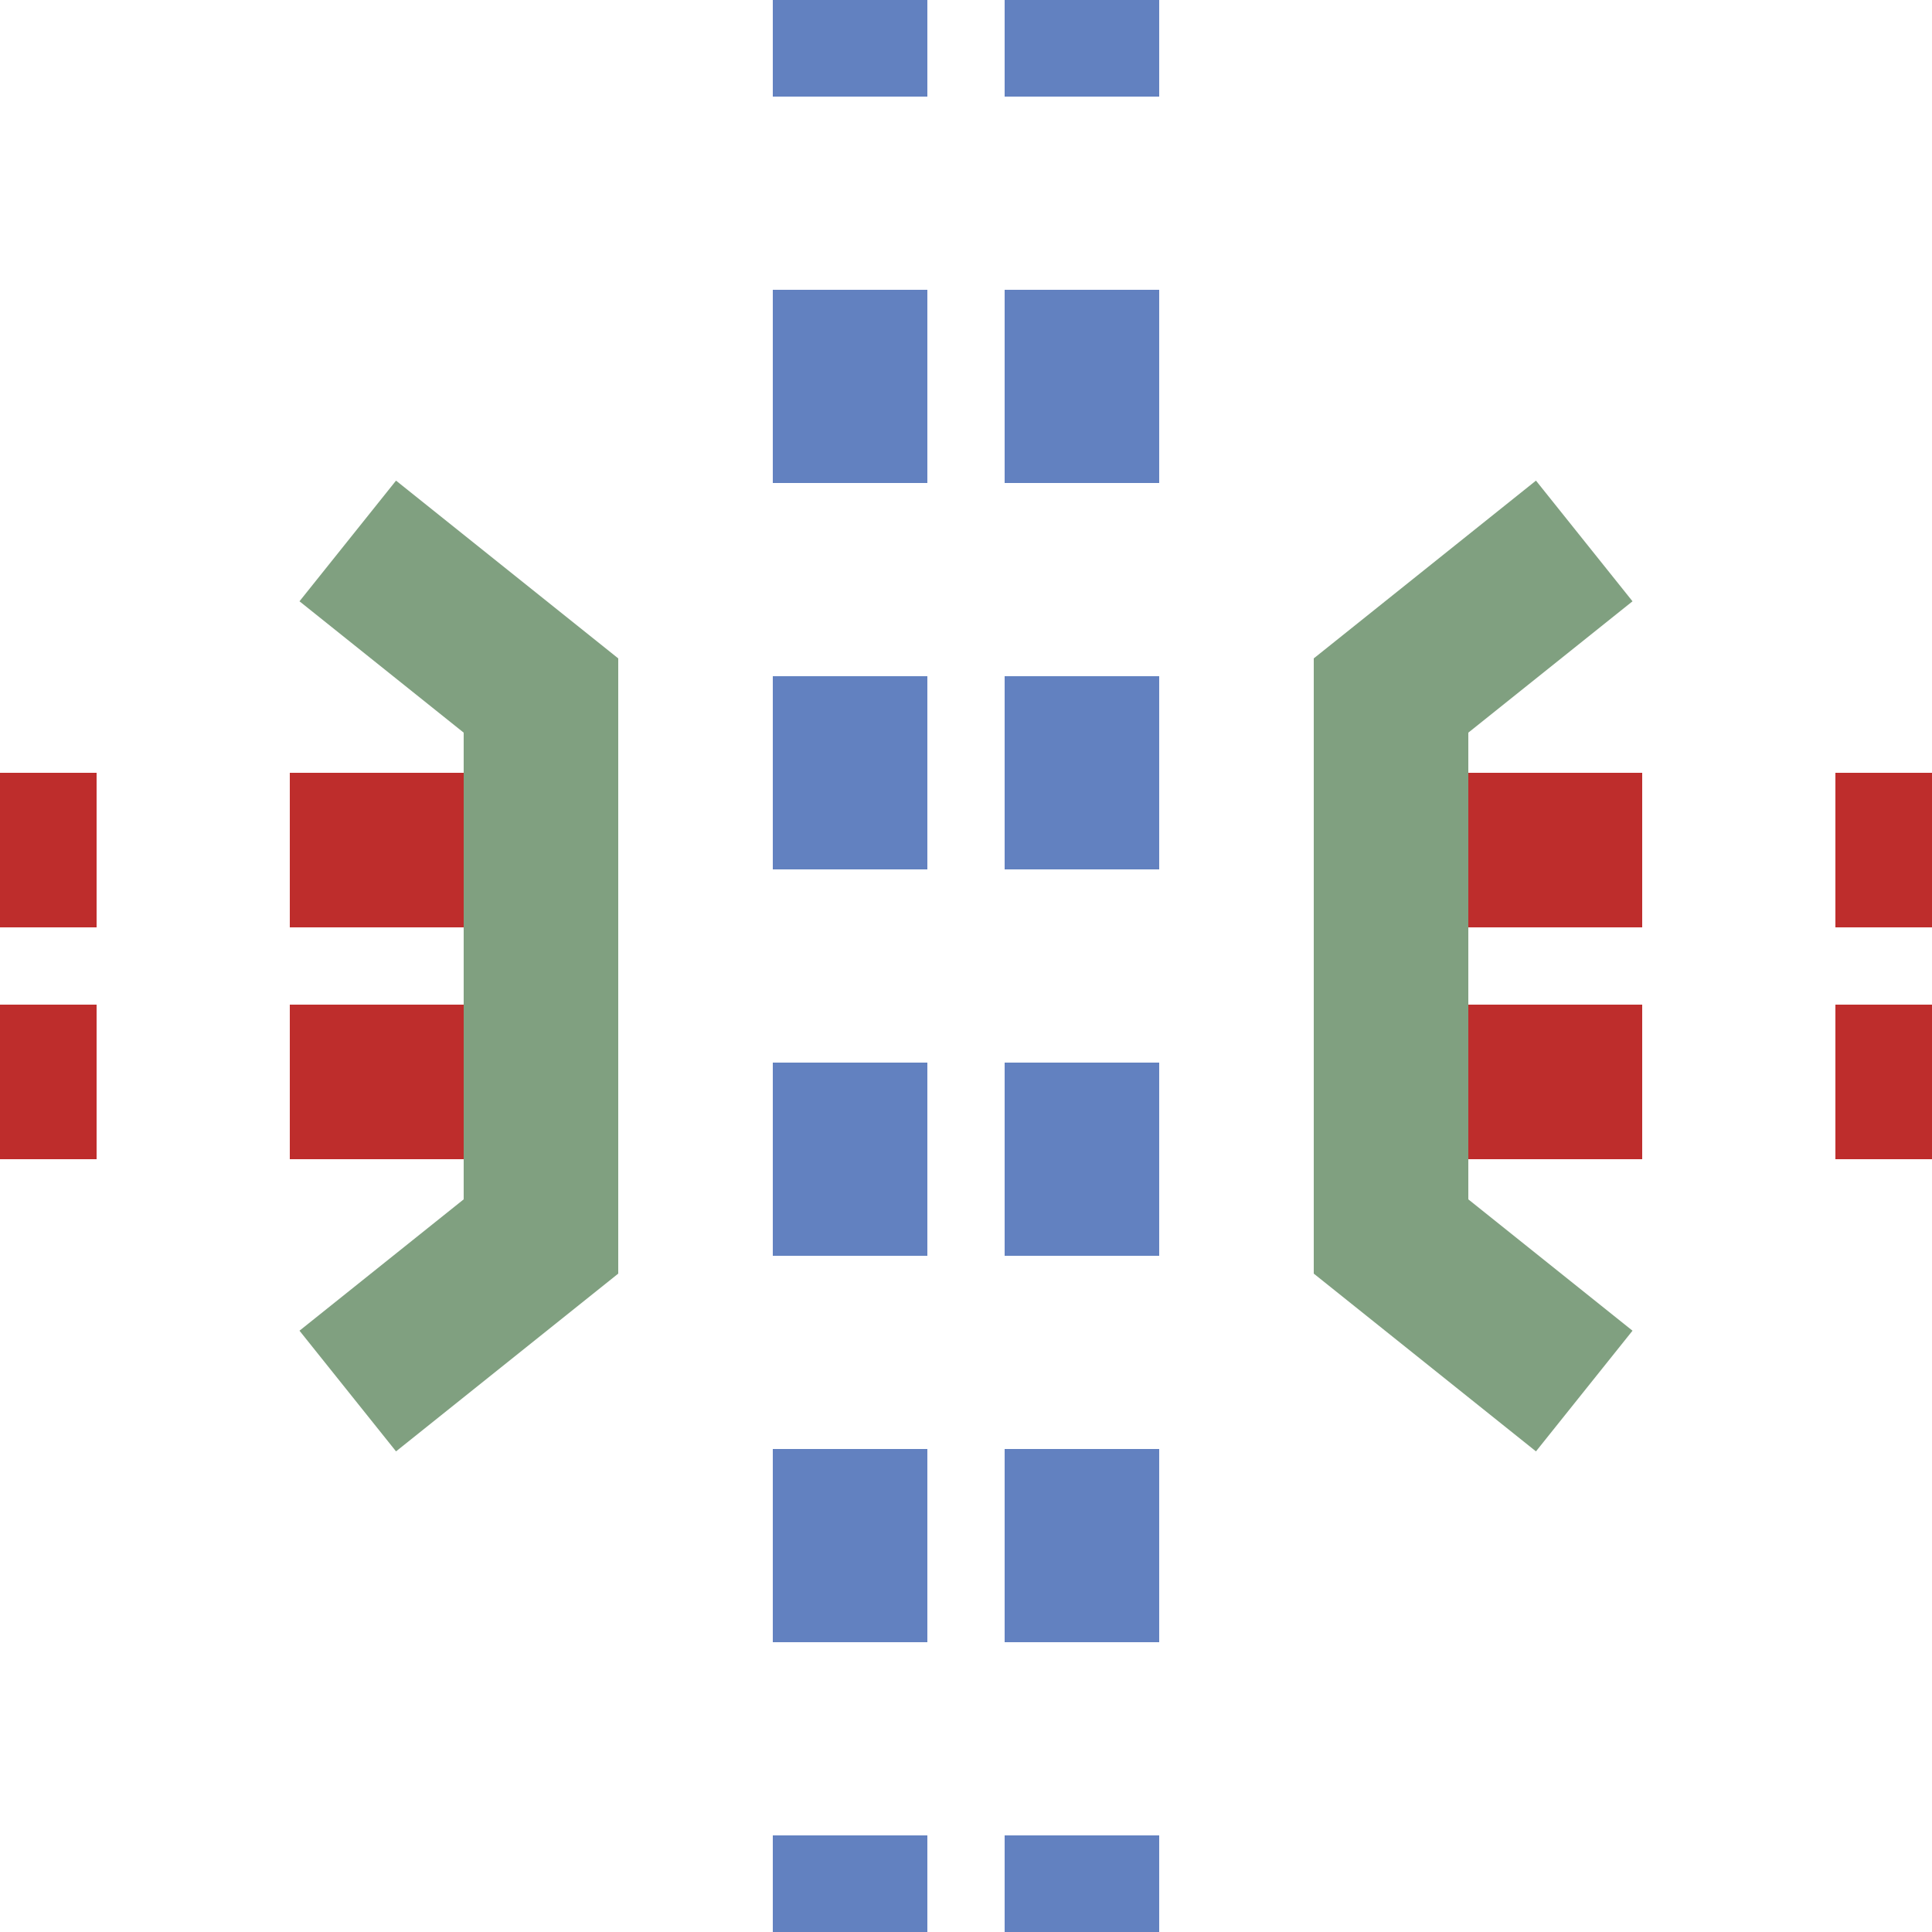 <?xml version="1.0"?>
<svg xmlns="http://www.w3.org/2000/svg" width="500" height="500">
<title>Kreuzung</title>

<g stroke-width="40" fill="none">
 <path stroke="#be2d2c" d="M -25,220 H 525 M -25,280 H 525" stroke-dasharray="50,50,50,250" />
 <path stroke="#6281c0" d="M 220,-25 V 525 M 280,-25 V 525" stroke-dasharray="50" />
 <g stroke="#80a080" stroke-width="40">
  <polyline points="90,140 140,180 140,320 90,360" />
  <polyline points="410,140 360,180 360,320 410,360" />
 </g>
</g>
</svg>

